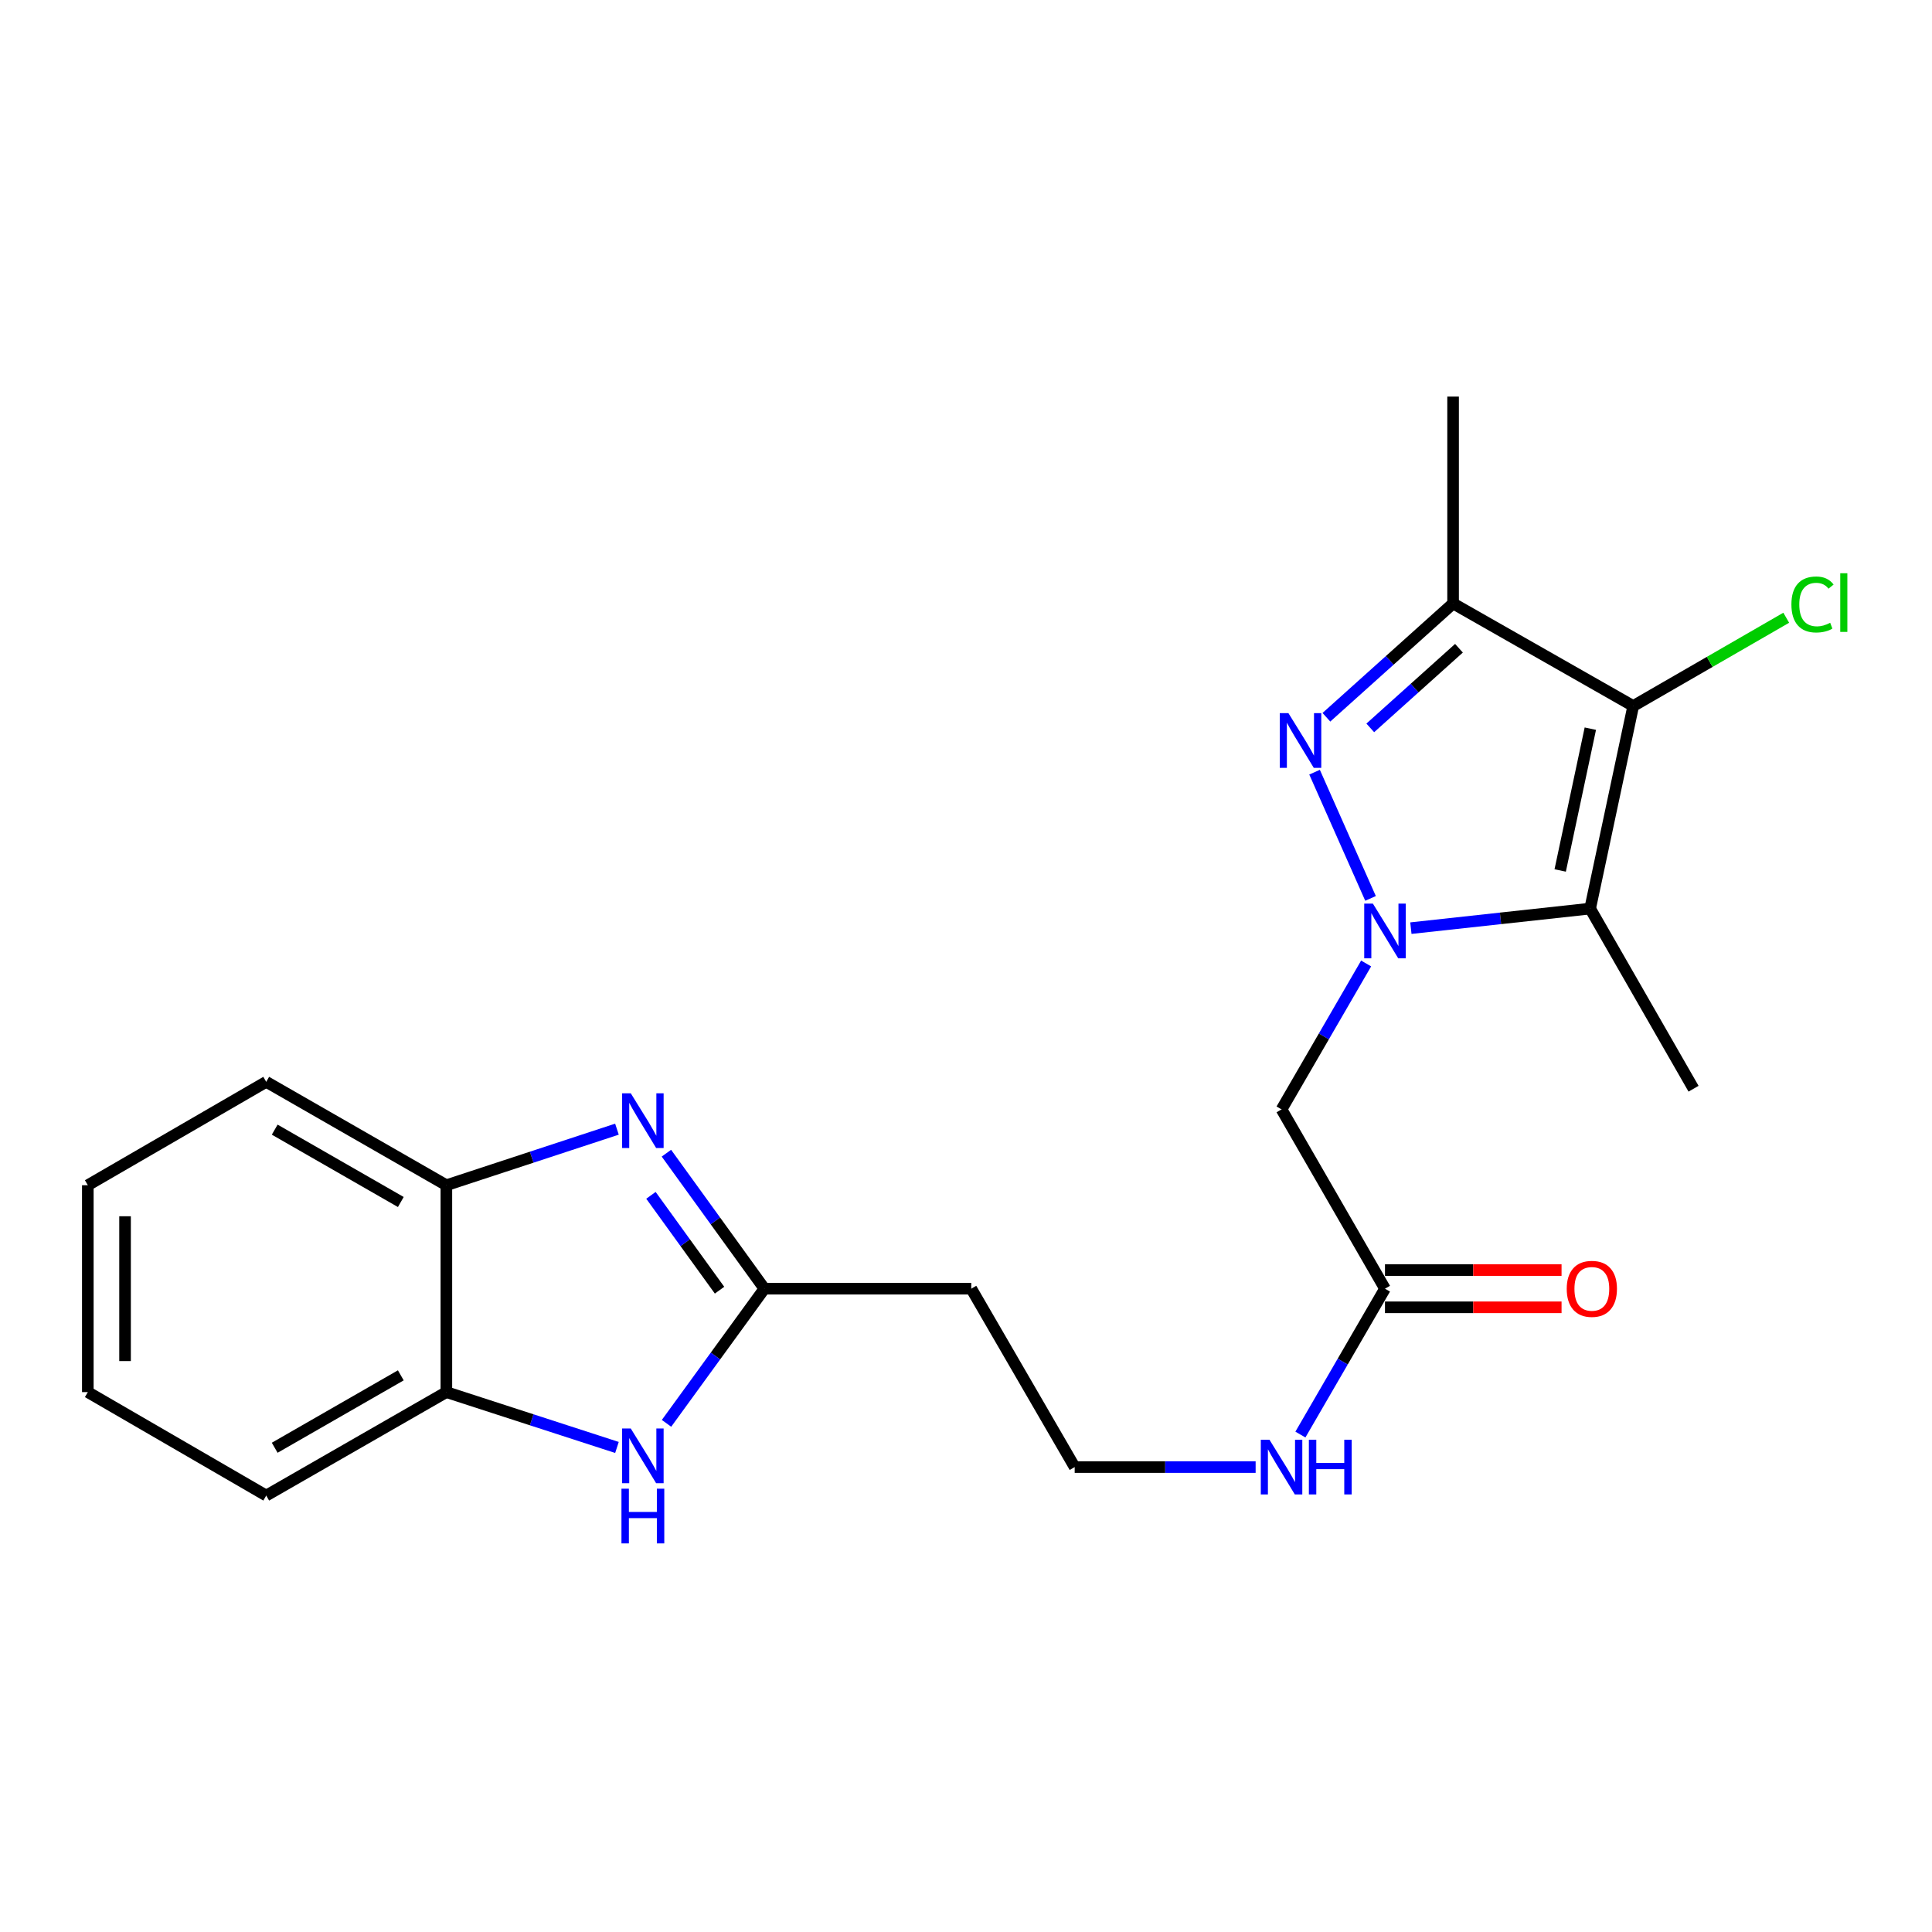 <?xml version='1.0' encoding='iso-8859-1'?>
<svg version='1.1' baseProfile='full'
              xmlns='http://www.w3.org/2000/svg'
                      xmlns:rdkit='http://www.rdkit.org/xml'
                      xmlns:xlink='http://www.w3.org/1999/xlink'
                  xml:space='preserve'
width='1000px' height='1000px' viewBox='0 0 1000 1000'>
<!-- END OF HEADER -->
<rect style='opacity:1.0;fill:#FFFFFF;stroke:none' width='1000' height='1000' x='0' y='0'> </rect>
<path class='bond-0' d='M 709.387,465.011 L 680.417,399.678' style='fill:none;fill-rule:evenodd;stroke:#0000FF;stroke-width:6px;stroke-linecap:butt;stroke-linejoin:miter;stroke-opacity:1' />
<path class='bond-1' d='M 730.272,480.404 L 776.664,475.344' style='fill:none;fill-rule:evenodd;stroke:#0000FF;stroke-width:6px;stroke-linecap:butt;stroke-linejoin:miter;stroke-opacity:1' />
<path class='bond-1' d='M 776.664,475.344 L 823.057,470.283' style='fill:none;fill-rule:evenodd;stroke:#000000;stroke-width:6px;stroke-linecap:butt;stroke-linejoin:miter;stroke-opacity:1' />
<path class='bond-7' d='M 707.106,498.696 L 685.218,536.458' style='fill:none;fill-rule:evenodd;stroke:#0000FF;stroke-width:6px;stroke-linecap:butt;stroke-linejoin:miter;stroke-opacity:1' />
<path class='bond-7' d='M 685.218,536.458 L 663.329,574.22' style='fill:none;fill-rule:evenodd;stroke:#000000;stroke-width:6px;stroke-linecap:butt;stroke-linejoin:miter;stroke-opacity:1' />
<path class='bond-3' d='M 686.541,371.253 L 719.329,341.803' style='fill:none;fill-rule:evenodd;stroke:#0000FF;stroke-width:6px;stroke-linecap:butt;stroke-linejoin:miter;stroke-opacity:1' />
<path class='bond-3' d='M 719.329,341.803 L 752.117,312.354' style='fill:none;fill-rule:evenodd;stroke:#000000;stroke-width:6px;stroke-linecap:butt;stroke-linejoin:miter;stroke-opacity:1' />
<path class='bond-3' d='M 709.255,376.756 L 732.206,356.141' style='fill:none;fill-rule:evenodd;stroke:#0000FF;stroke-width:6px;stroke-linecap:butt;stroke-linejoin:miter;stroke-opacity:1' />
<path class='bond-3' d='M 732.206,356.141 L 755.158,335.526' style='fill:none;fill-rule:evenodd;stroke:#000000;stroke-width:6px;stroke-linecap:butt;stroke-linejoin:miter;stroke-opacity:1' />
<path class='bond-2' d='M 823.057,470.283 L 845.348,365.436' style='fill:none;fill-rule:evenodd;stroke:#000000;stroke-width:6px;stroke-linecap:butt;stroke-linejoin:miter;stroke-opacity:1' />
<path class='bond-2' d='M 807.551,450.548 L 823.154,377.155' style='fill:none;fill-rule:evenodd;stroke:#000000;stroke-width:6px;stroke-linecap:butt;stroke-linejoin:miter;stroke-opacity:1' />
<path class='bond-16' d='M 823.057,470.283 L 876.578,563.525' style='fill:none;fill-rule:evenodd;stroke:#000000;stroke-width:6px;stroke-linecap:butt;stroke-linejoin:miter;stroke-opacity:1' />
<path class='bond-12' d='M 845.348,365.436 L 884.95,342.587' style='fill:none;fill-rule:evenodd;stroke:#000000;stroke-width:6px;stroke-linecap:butt;stroke-linejoin:miter;stroke-opacity:1' />
<path class='bond-12' d='M 884.95,342.587 L 924.552,319.739' style='fill:none;fill-rule:evenodd;stroke:#00CC00;stroke-width:6px;stroke-linecap:butt;stroke-linejoin:miter;stroke-opacity:1' />
<path class='bond-22' d='M 845.348,365.436 L 752.117,312.354' style='fill:none;fill-rule:evenodd;stroke:#000000;stroke-width:6px;stroke-linecap:butt;stroke-linejoin:miter;stroke-opacity:1' />
<path class='bond-17' d='M 752.117,312.354 L 752.117,205.269' style='fill:none;fill-rule:evenodd;stroke:#000000;stroke-width:6px;stroke-linecap:butt;stroke-linejoin:miter;stroke-opacity:1' />
<path class='bond-4' d='M 344.932,596.888 L 370.296,631.956' style='fill:none;fill-rule:evenodd;stroke:#0000FF;stroke-width:6px;stroke-linecap:butt;stroke-linejoin:miter;stroke-opacity:1' />
<path class='bond-4' d='M 370.296,631.956 L 395.66,667.023' style='fill:none;fill-rule:evenodd;stroke:#000000;stroke-width:6px;stroke-linecap:butt;stroke-linejoin:miter;stroke-opacity:1' />
<path class='bond-4' d='M 336.926,618.703 L 354.681,643.25' style='fill:none;fill-rule:evenodd;stroke:#0000FF;stroke-width:6px;stroke-linecap:butt;stroke-linejoin:miter;stroke-opacity:1' />
<path class='bond-4' d='M 354.681,643.25 L 372.435,667.797' style='fill:none;fill-rule:evenodd;stroke:#000000;stroke-width:6px;stroke-linecap:butt;stroke-linejoin:miter;stroke-opacity:1' />
<path class='bond-8' d='M 319.332,584.454 L 275.185,598.962' style='fill:none;fill-rule:evenodd;stroke:#0000FF;stroke-width:6px;stroke-linecap:butt;stroke-linejoin:miter;stroke-opacity:1' />
<path class='bond-8' d='M 275.185,598.962 L 231.039,613.47' style='fill:none;fill-rule:evenodd;stroke:#000000;stroke-width:6px;stroke-linecap:butt;stroke-linejoin:miter;stroke-opacity:1' />
<path class='bond-5' d='M 395.66,667.023 L 502.723,667.023' style='fill:none;fill-rule:evenodd;stroke:#000000;stroke-width:6px;stroke-linecap:butt;stroke-linejoin:miter;stroke-opacity:1' />
<path class='bond-6' d='M 395.66,667.023 L 370.324,701.87' style='fill:none;fill-rule:evenodd;stroke:#000000;stroke-width:6px;stroke-linecap:butt;stroke-linejoin:miter;stroke-opacity:1' />
<path class='bond-6' d='M 370.324,701.87 L 344.988,736.717' style='fill:none;fill-rule:evenodd;stroke:#0000FF;stroke-width:6px;stroke-linecap:butt;stroke-linejoin:miter;stroke-opacity:1' />
<path class='bond-9' d='M 319.336,749.2 L 275.187,734.878' style='fill:none;fill-rule:evenodd;stroke:#0000FF;stroke-width:6px;stroke-linecap:butt;stroke-linejoin:miter;stroke-opacity:1' />
<path class='bond-9' d='M 275.187,734.878 L 231.039,720.555' style='fill:none;fill-rule:evenodd;stroke:#000000;stroke-width:6px;stroke-linecap:butt;stroke-linejoin:miter;stroke-opacity:1' />
<path class='bond-10' d='M 663.329,574.22 L 716.861,667.023' style='fill:none;fill-rule:evenodd;stroke:#000000;stroke-width:6px;stroke-linecap:butt;stroke-linejoin:miter;stroke-opacity:1' />
<path class='bond-18' d='M 231.039,613.47 L 137.797,559.96' style='fill:none;fill-rule:evenodd;stroke:#000000;stroke-width:6px;stroke-linecap:butt;stroke-linejoin:miter;stroke-opacity:1' />
<path class='bond-18' d='M 207.46,622.158 L 142.191,584.701' style='fill:none;fill-rule:evenodd;stroke:#000000;stroke-width:6px;stroke-linecap:butt;stroke-linejoin:miter;stroke-opacity:1' />
<path class='bond-23' d='M 231.039,613.47 L 231.039,720.555' style='fill:none;fill-rule:evenodd;stroke:#000000;stroke-width:6px;stroke-linecap:butt;stroke-linejoin:miter;stroke-opacity:1' />
<path class='bond-19' d='M 231.039,720.555 L 137.797,774.097' style='fill:none;fill-rule:evenodd;stroke:#000000;stroke-width:6px;stroke-linecap:butt;stroke-linejoin:miter;stroke-opacity:1' />
<path class='bond-19' d='M 207.456,711.874 L 142.187,749.354' style='fill:none;fill-rule:evenodd;stroke:#000000;stroke-width:6px;stroke-linecap:butt;stroke-linejoin:miter;stroke-opacity:1' />
<path class='bond-13' d='M 716.861,676.659 L 762.56,676.659' style='fill:none;fill-rule:evenodd;stroke:#000000;stroke-width:6px;stroke-linecap:butt;stroke-linejoin:miter;stroke-opacity:1' />
<path class='bond-13' d='M 762.56,676.659 L 808.258,676.659' style='fill:none;fill-rule:evenodd;stroke:#FF0000;stroke-width:6px;stroke-linecap:butt;stroke-linejoin:miter;stroke-opacity:1' />
<path class='bond-13' d='M 716.861,657.387 L 762.56,657.387' style='fill:none;fill-rule:evenodd;stroke:#000000;stroke-width:6px;stroke-linecap:butt;stroke-linejoin:miter;stroke-opacity:1' />
<path class='bond-13' d='M 762.56,657.387 L 808.258,657.387' style='fill:none;fill-rule:evenodd;stroke:#FF0000;stroke-width:6px;stroke-linecap:butt;stroke-linejoin:miter;stroke-opacity:1' />
<path class='bond-14' d='M 716.861,667.023 L 694.973,704.775' style='fill:none;fill-rule:evenodd;stroke:#000000;stroke-width:6px;stroke-linecap:butt;stroke-linejoin:miter;stroke-opacity:1' />
<path class='bond-14' d='M 694.973,704.775 L 673.086,742.527' style='fill:none;fill-rule:evenodd;stroke:#0000FF;stroke-width:6px;stroke-linecap:butt;stroke-linejoin:miter;stroke-opacity:1' />
<path class='bond-11' d='M 502.723,667.023 L 556.255,759.355' style='fill:none;fill-rule:evenodd;stroke:#000000;stroke-width:6px;stroke-linecap:butt;stroke-linejoin:miter;stroke-opacity:1' />
<path class='bond-15' d='M 649.912,759.355 L 603.084,759.355' style='fill:none;fill-rule:evenodd;stroke:#0000FF;stroke-width:6px;stroke-linecap:butt;stroke-linejoin:miter;stroke-opacity:1' />
<path class='bond-15' d='M 603.084,759.355 L 556.255,759.355' style='fill:none;fill-rule:evenodd;stroke:#000000;stroke-width:6px;stroke-linecap:butt;stroke-linejoin:miter;stroke-opacity:1' />
<path class='bond-21' d='M 137.797,559.96 L 45.455,613.47' style='fill:none;fill-rule:evenodd;stroke:#000000;stroke-width:6px;stroke-linecap:butt;stroke-linejoin:miter;stroke-opacity:1' />
<path class='bond-20' d='M 137.797,774.097 L 45.455,720.555' style='fill:none;fill-rule:evenodd;stroke:#000000;stroke-width:6px;stroke-linecap:butt;stroke-linejoin:miter;stroke-opacity:1' />
<path class='bond-24' d='M 45.455,720.555 L 45.455,613.47' style='fill:none;fill-rule:evenodd;stroke:#000000;stroke-width:6px;stroke-linecap:butt;stroke-linejoin:miter;stroke-opacity:1' />
<path class='bond-24' d='M 64.726,704.492 L 64.726,629.533' style='fill:none;fill-rule:evenodd;stroke:#000000;stroke-width:6px;stroke-linecap:butt;stroke-linejoin:miter;stroke-opacity:1' />
<path  class='atom-0' d='M 710.601 467.707
L 719.881 482.707
Q 720.801 484.187, 722.281 486.867
Q 723.761 489.547, 723.841 489.707
L 723.841 467.707
L 727.601 467.707
L 727.601 496.027
L 723.721 496.027
L 713.761 479.627
Q 712.601 477.707, 711.361 475.507
Q 710.161 473.307, 709.801 472.627
L 709.801 496.027
L 706.121 496.027
L 706.121 467.707
L 710.601 467.707
' fill='#0000FF'/>
<path  class='atom-1' d='M 666.887 369.123
L 676.167 384.123
Q 677.087 385.603, 678.567 388.283
Q 680.047 390.963, 680.127 391.123
L 680.127 369.123
L 683.887 369.123
L 683.887 397.443
L 680.007 397.443
L 670.047 381.043
Q 668.887 379.123, 667.647 376.923
Q 666.447 374.723, 666.087 374.043
L 666.087 397.443
L 662.407 397.443
L 662.407 369.123
L 666.887 369.123
' fill='#0000FF'/>
<path  class='atom-5' d='M 326.489 565.885
L 335.769 580.885
Q 336.689 582.365, 338.169 585.045
Q 339.649 587.725, 339.729 587.885
L 339.729 565.885
L 343.489 565.885
L 343.489 594.205
L 339.609 594.205
L 329.649 577.805
Q 328.489 575.885, 327.249 573.685
Q 326.049 571.485, 325.689 570.805
L 325.689 594.205
L 322.009 594.205
L 322.009 565.885
L 326.489 565.885
' fill='#0000FF'/>
<path  class='atom-7' d='M 326.489 739.392
L 335.769 754.392
Q 336.689 755.872, 338.169 758.552
Q 339.649 761.232, 339.729 761.392
L 339.729 739.392
L 343.489 739.392
L 343.489 767.712
L 339.609 767.712
L 329.649 751.312
Q 328.489 749.392, 327.249 747.192
Q 326.049 744.992, 325.689 744.312
L 325.689 767.712
L 322.009 767.712
L 322.009 739.392
L 326.489 739.392
' fill='#0000FF'/>
<path  class='atom-7' d='M 321.669 770.544
L 325.509 770.544
L 325.509 782.584
L 339.989 782.584
L 339.989 770.544
L 343.829 770.544
L 343.829 798.864
L 339.989 798.864
L 339.989 785.784
L 325.509 785.784
L 325.509 798.864
L 321.669 798.864
L 321.669 770.544
' fill='#0000FF'/>
<path  class='atom-13' d='M 927.231 312.873
Q 927.231 305.833, 930.511 302.153
Q 933.831 298.433, 940.111 298.433
Q 945.951 298.433, 949.071 302.553
L 946.431 304.713
Q 944.151 301.713, 940.111 301.713
Q 935.831 301.713, 933.551 304.593
Q 931.311 307.433, 931.311 312.873
Q 931.311 318.473, 933.631 321.353
Q 935.991 324.233, 940.551 324.233
Q 943.671 324.233, 947.311 322.353
L 948.431 325.353
Q 946.951 326.313, 944.711 326.873
Q 942.471 327.433, 939.991 327.433
Q 933.831 327.433, 930.511 323.673
Q 927.231 319.913, 927.231 312.873
' fill='#00CC00'/>
<path  class='atom-13' d='M 952.511 296.713
L 956.191 296.713
L 956.191 327.073
L 952.511 327.073
L 952.511 296.713
' fill='#00CC00'/>
<path  class='atom-14' d='M 810.935 667.103
Q 810.935 660.303, 814.295 656.503
Q 817.655 652.703, 823.935 652.703
Q 830.215 652.703, 833.575 656.503
Q 836.935 660.303, 836.935 667.103
Q 836.935 673.983, 833.535 677.903
Q 830.135 681.783, 823.935 681.783
Q 817.695 681.783, 814.295 677.903
Q 810.935 674.023, 810.935 667.103
M 823.935 678.583
Q 828.255 678.583, 830.575 675.703
Q 832.935 672.783, 832.935 667.103
Q 832.935 661.543, 830.575 658.743
Q 828.255 655.903, 823.935 655.903
Q 819.615 655.903, 817.255 658.703
Q 814.935 661.503, 814.935 667.103
Q 814.935 672.823, 817.255 675.703
Q 819.615 678.583, 823.935 678.583
' fill='#FF0000'/>
<path  class='atom-15' d='M 657.069 745.195
L 666.349 760.195
Q 667.269 761.675, 668.749 764.355
Q 670.229 767.035, 670.309 767.195
L 670.309 745.195
L 674.069 745.195
L 674.069 773.515
L 670.189 773.515
L 660.229 757.115
Q 659.069 755.195, 657.829 752.995
Q 656.629 750.795, 656.269 750.115
L 656.269 773.515
L 652.589 773.515
L 652.589 745.195
L 657.069 745.195
' fill='#0000FF'/>
<path  class='atom-15' d='M 677.469 745.195
L 681.309 745.195
L 681.309 757.235
L 695.789 757.235
L 695.789 745.195
L 699.629 745.195
L 699.629 773.515
L 695.789 773.515
L 695.789 760.435
L 681.309 760.435
L 681.309 773.515
L 677.469 773.515
L 677.469 745.195
' fill='#0000FF'/>
</svg>
